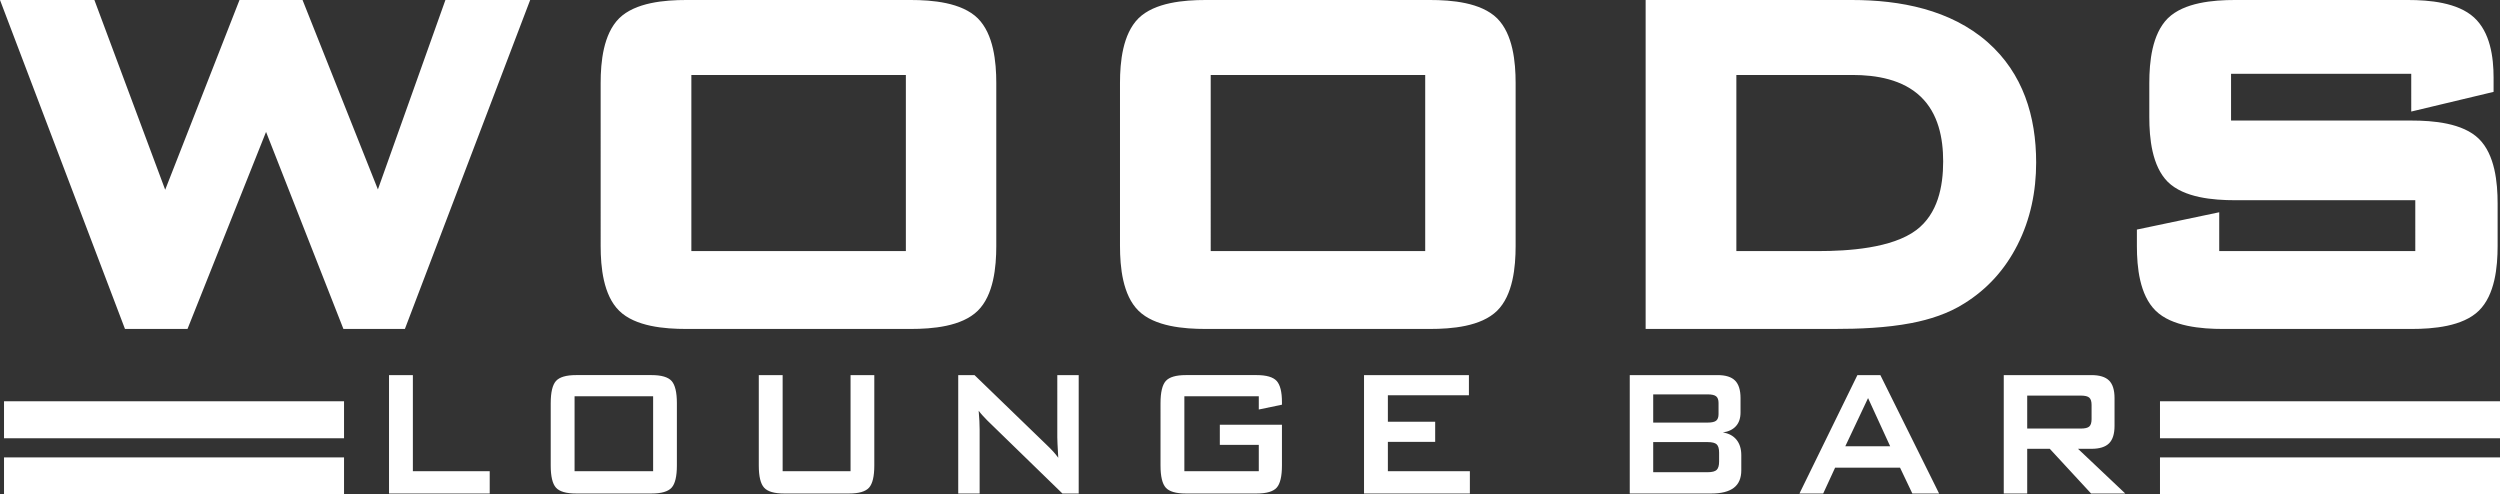 <?xml version="1.0" encoding="utf-8"?>
<!-- Generator: Adobe Illustrator 16.0.0, SVG Export Plug-In . SVG Version: 6.00 Build 0)  -->
<!DOCTYPE svg PUBLIC "-//W3C//DTD SVG 1.1//EN" "http://www.w3.org/Graphics/SVG/1.1/DTD/svg11.dtd">
<svg version="1.1" id="Layer_1" xmlns="http://www.w3.org/2000/svg" xmlns:xlink="http://www.w3.org/1999/xlink" x="0px" y="0px"
	 width="500px" height="98.881px" viewBox="0 0 500 98.881" enable-background="new 0 0 500 98.881" xml:space="preserve">
<rect x="0" y="0" width="500" height="98.881" fill="#333333" stroke="none"/>
<path fill-rule="evenodd" clip-rule="evenodd" fill="#FFFFFF" d="M68.807,80.247H0.804v7.402h68.003V80.247L68.807,80.247z
	 M68.807,91.479H0.804v7.402h68.003V91.479L68.807,91.479z M500,80.247h-68.003v7.402H500V80.247L500,80.247z M500,91.479h-68.003
	v7.402H500V91.479L500,91.479z M400.751,98.703V75.02h17.525c1.627,0,2.805,0.359,3.539,1.086c0.728,0.727,1.092,1.896,1.092,3.503
	v5.566c0,1.599-0.364,2.761-1.092,3.487c-0.734,0.733-1.912,1.101-3.539,1.101h-2.673l9.453,8.939h-6.84l-8.257-8.939h-4.519v8.939
	H400.751L400.751,98.703z M416.166,79.119h-10.725v6.592h10.725c0.826,0,1.389-0.138,1.693-0.413s0.456-0.765,0.456-1.468v-2.853
	c0-0.688-0.151-1.17-0.456-1.445S416.992,79.119,416.166,79.119L416.166,79.119z M359.891,98.703l11.591-23.683h4.591l11.75,23.683
	h-5.353l-2.461-5.17h-12.986l-2.382,5.17H359.891L359.891,98.703z M369.061,89.251h8.971l-4.42-9.636L369.061,89.251L369.061,89.251
	z M325.95,98.703V75.02h17.564c1.614,0,2.785,0.367,3.507,1.102c0.721,0.727,1.085,1.896,1.085,3.494v2.883
	c0,1.14-0.305,2.05-0.913,2.723c-0.608,0.681-1.482,1.102-2.62,1.27c1.178,0.176,2.084,0.665,2.726,1.453
	c0.642,0.795,0.96,1.827,0.96,3.097v3.021c0,1.567-0.497,2.737-1.489,3.494c-0.999,0.765-2.507,1.147-4.538,1.147H325.95
	L325.95,98.703z M341.517,88.417h-10.876v6.025h10.876c0.9,0,1.516-0.16,1.826-0.474c0.317-0.313,0.477-0.864,0.477-1.652V90.52
	c0-0.787-0.159-1.338-0.477-1.644C343.032,88.571,342.417,88.417,341.517,88.417L341.517,88.417z M341.517,78.875h-10.876v5.644
	h10.876c0.827,0,1.396-0.131,1.714-0.383s0.477-0.696,0.477-1.323V80.58c0-0.611-0.159-1.056-0.477-1.315
	S342.344,78.875,341.517,78.875L341.517,78.875z M272.805,98.703V75.02h20.979v4.03h-16.209v5.291h9.461v4.03h-9.461v5.873h16.4
	v4.458H272.805L272.805,98.703z M251.758,79.256h-14.885v14.988h14.885v-5.269h-7.793v-4.03h12.424v8.151
	c0,2.172-0.351,3.647-1.045,4.428c-0.701,0.787-2.044,1.178-4.029,1.178h-14.131c-1.991,0-3.334-0.391-4.035-1.178
	c-0.695-0.78-1.045-2.256-1.045-4.428V80.625c0-2.156,0.351-3.625,1.045-4.42c0.701-0.787,2.044-1.186,4.035-1.186h14.131
	c1.959,0,3.302,0.391,4.01,1.163c0.708,0.779,1.064,2.187,1.064,4.221v0.535l-4.631,0.964V79.256L251.758,79.256z M191.646,98.703
	V75.02h3.255l14.429,13.956c0.49,0.466,0.92,0.902,1.297,1.314c0.377,0.413,0.714,0.834,1.025,1.262
	c-0.073-1.33-0.125-2.271-0.152-2.821c-0.026-0.551-0.04-0.979-0.04-1.277V75.02h4.28v23.683h-3.255l-15.044-14.629
	c-0.364-0.374-0.681-0.711-0.953-1.009c-0.271-0.299-0.522-0.604-0.754-0.918c0.06,0.727,0.113,1.423,0.146,2.072
	c0.033,0.65,0.046,1.208,0.046,1.69v12.793H191.646L191.646,98.703z M156.528,75.02v19.225h13.582V75.02h4.75v18.085
	c0,2.164-0.351,3.64-1.045,4.42c-0.701,0.787-2.044,1.178-4.036,1.178h-12.94c-1.978,0-3.321-0.391-4.022-1.178
	c-0.708-0.78-1.059-2.256-1.059-4.42V75.02H156.528L156.528,75.02z M114.914,94.245h15.712V79.256h-15.712V94.245L114.914,94.245z
	 M110.144,80.625c0-2.156,0.351-3.625,1.045-4.42c0.701-0.787,2.044-1.186,4.036-1.186h15.07c1.991,0,3.334,0.398,4.036,1.186
	c0.694,0.795,1.045,2.264,1.045,4.42v12.479c0,2.164-0.351,3.64-1.045,4.42c-0.701,0.787-2.044,1.178-4.036,1.178h-15.07
	c-1.992,0-3.334-0.391-4.036-1.178c-0.695-0.78-1.045-2.256-1.045-4.42V80.625L110.144,80.625z M77.804,98.703V75.02h4.77v19.225
	h15.368v4.458H77.804L77.804,98.703z M482.248,14.754H446.21v9.356h36.09c4.284,0,10.248,0.476,13.483,3.66
	c3.204,3.155,3.741,8.696,3.741,12.945v8.489c0,4.244-0.541,9.774-3.741,12.925c-3.235,3.186-9.199,3.661-13.483,3.661h-37.698
	c-4.285,0-10.249-0.476-13.484-3.661c-3.2-3.15-3.74-8.681-3.74-12.925v-3.291l16.467-3.462v7.766h39.213V40.042h-36.09
	c-4.278,0-10.175-0.481-13.404-3.661l-0.007-0.006l-0.007-0.007c-3.154-3.165-3.688-8.704-3.688-12.932v-6.831
	c0-4.228,0.533-9.767,3.688-12.932l0.007-0.007l0.007-0.006C436.792,0.481,442.688,0,446.967,0h34.643
	c4.233,0,9.906,0.492,13.193,3.49c3.238,2.956,3.913,7.905,3.913,12.057v2.828l-16.468,3.935V14.754L482.248,14.754z
	 M347.271,50.216h16.412c5.858,0,14.717-0.541,19.597-4.216c4.264-3.236,5.353-8.634,5.353-13.714c0-4.694-0.972-9.574-4.482-12.945
	c-3.597-3.453-8.862-4.347-13.664-4.347h-23.215V50.216L347.271,50.216z M403.488,48.994c-2.467,4.872-6,8.815-10.645,11.701
	c-3.182,2.019-6.891,3.212-10.57,3.921c-5.015,0.965-10.437,1.174-15.534,1.174h-37.611V0h41.259c9.627,0,19.702,1.909,27.145,8.438
	l0.005,0.005c7.069,6.246,9.693,14.808,9.693,24.063C407.229,38.261,406.106,43.844,403.488,48.994L403.488,48.994z M242.142,50.216
	h42.899V14.994h-42.899V50.216L242.142,50.216z M223.998,16.605c0-4.228,0.534-9.767,3.688-12.932l0.007-0.007l0.007-0.006
	C230.93,0.481,236.825,0,241.104,0h44.915c4.278,0,10.175,0.481,13.404,3.661l0.007,0.006l0.007,0.007
	c3.154,3.165,3.688,8.704,3.688,12.932v32.598c0,4.208-0.524,9.818-3.701,12.945c-3.226,3.176-9.133,3.641-13.404,3.641h-44.915
	c-4.272,0-10.179-0.465-13.405-3.641c-3.177-3.127-3.702-8.737-3.702-12.945V16.605L223.998,16.605z M138.273,50.216h42.9V14.994
	h-42.9V50.216L138.273,50.216z M120.13,16.605c0-4.228,0.534-9.767,3.688-12.932l0.006-0.007l0.007-0.006
	C127.062,0.481,132.957,0,137.236,0h44.915c4.279,0,10.175,0.481,13.405,3.661l0.006,0.006l0.007,0.007
	c3.154,3.165,3.688,8.704,3.688,12.932v32.598c0,4.208-0.524,9.818-3.701,12.945c-3.226,3.176-9.133,3.641-13.405,3.641h-44.915
	c-4.272,0-10.179-0.465-13.405-3.641c-3.177-3.127-3.701-8.737-3.701-12.945V16.605L120.13,16.605z M33.038,37.953L47.9,0H60.51
	l15.07,37.885L89.083,0h16.951L80.978,65.79H68.683L53.209,26.378L37.5,65.79H24.995L0,0h18.879L33.038,37.953z"/>
</svg>
